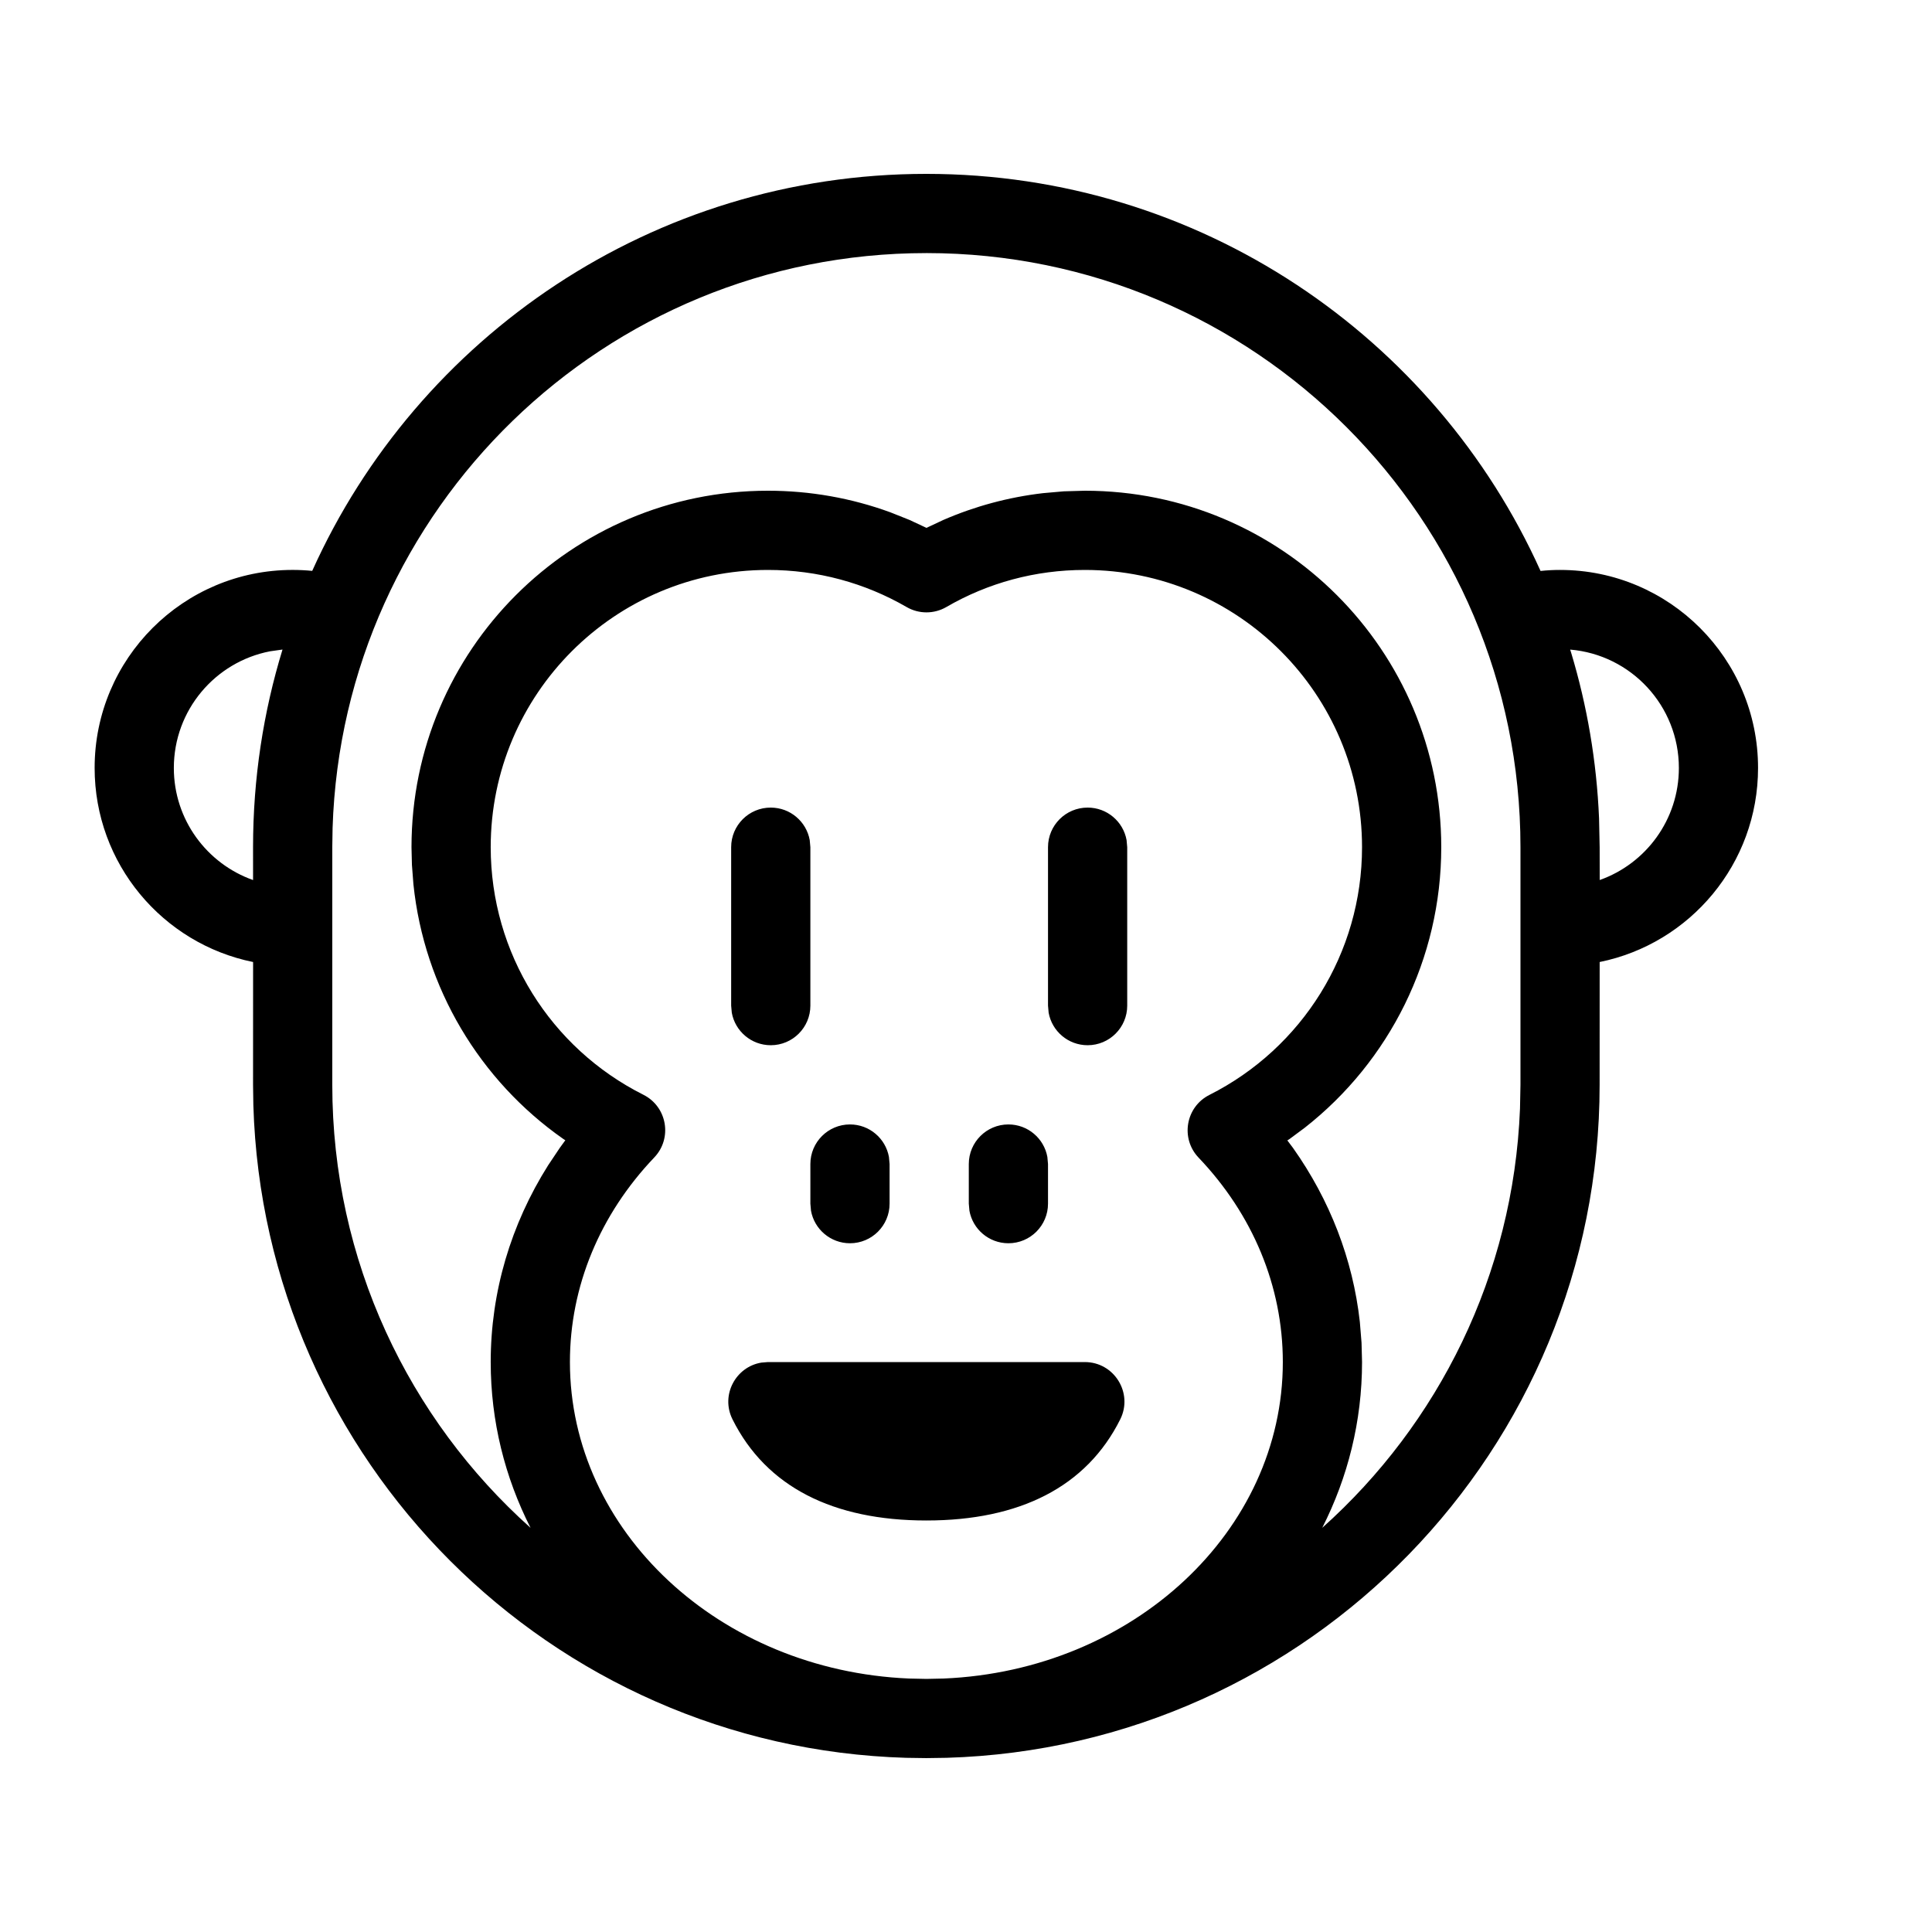 <?xml version="1.0" encoding="UTF-8"?>
<!-- Uploaded to: ICON Repo, www.svgrepo.com, Generator: ICON Repo Mixer Tools -->
<svg fill="#000000" width="800px" height="800px" version="1.1" viewBox="144 144 512 512" xmlns="http://www.w3.org/2000/svg">
 <path d="m384.14 609.84c-94.289-2.781-170.21-78.707-173-173l-0.078-5.356 0.012-32.539c-23.961-4.856-41.996-26.039-41.996-51.43 0-28.984 23.496-52.48 52.48-52.48 1.738 0 3.469 0.086 5.184 0.254 27.922-62.023 90.293-105.21 162.75-105.21 72.457 0 134.83 43.191 162.77 105.23 1.691-0.184 3.422-0.27 5.16-0.27 28.984 0 52.48 23.496 52.48 52.48 0 25.387-18.023 46.562-41.973 51.426l-0.012 32.543c0 96.754-77.008 175.52-173.07 178.35l-5.356 0.078zm47.344-314.8c-13.098 0-25.66 3.422-36.691 9.828-3.254 1.887-7.273 1.891-10.531 0.004-11.074-6.41-23.648-9.832-36.746-9.832-40.578 0-73.473 32.895-73.473 73.473 0 28.051 15.852 53.246 40.457 65.609 6.301 3.164 7.75 11.516 2.887 16.617-14.375 15.09-22.352 34.121-22.352 54.219 0 44.758 39.621 81.734 89.867 83.871l4.598 0.098 4.594-0.098c50.246-2.137 89.867-39.113 89.867-83.871 0-20.098-7.973-39.125-22.328-54.176-4.859-5.102-3.418-13.445 2.871-16.617 24.605-12.402 40.449-37.609 40.449-65.652 0-40.578-32.895-73.473-73.469-73.473zm-41.984-83.969c-85.25 0-154.67 67.75-157.36 152.34l-0.082 5.098v62.977c0 46.656 20.297 88.574 52.543 117.41-6.781-13.352-10.559-28.227-10.559-43.938 0-18.629 5.359-36.496 15.211-52.129l3.09-4.621 1.473-2.027-0.523-0.336c-22.195-15.535-36.871-40.047-39.73-67.477l-0.398-5.176-0.113-4.68c0-52.172 42.293-94.465 94.465-94.465 11.211 0 22.145 1.961 32.414 5.711l5.078 2.023 4.512 2.109 4.488-2.106c8.348-3.621 17.215-6.019 26.367-7.09l5.527-0.488 5.582-0.16c52.168 0 94.461 42.293 94.461 94.465 0 29.602-13.742 56.754-36.168 74.344l-4.047 3.004-0.57 0.363 1.504 2c9.742 13.754 15.859 29.48 17.703 46.07l0.453 5.562 0.133 5.102c0 15.711-3.777 30.586-10.547 43.93 30.77-27.512 50.664-66.957 52.406-111.07l0.125-6.332v-62.977c0-86.953-70.488-157.44-157.44-157.44zm41.984 293.89c7.801 0 12.875 8.215 9.387 15.191-8.961 17.922-26.707 26.793-51.371 26.793-24.668 0-42.414-8.871-51.375-26.793-3.219-6.441 0.855-13.934 7.641-15.047l1.75-0.145zm-62.23-62.973c5.152 0 9.438 3.711 10.324 8.609l0.172 1.887v10.496c0 5.797-4.699 10.496-10.496 10.496-5.152 0-9.441-3.715-10.328-8.609l-0.168-1.887v-10.496c0-5.797 4.699-10.496 10.496-10.496zm41.984 0c5.152 0 9.438 3.711 10.324 8.609l0.172 1.887v10.496c0 5.797-4.699 10.496-10.496 10.496-5.156 0-9.441-3.715-10.328-8.609l-0.168-1.887v-10.496c0-5.797 4.699-10.496 10.496-10.496zm-62.977-83.969c5.152 0 9.438 3.711 10.324 8.609l0.172 1.887v41.984c0 5.797-4.699 10.496-10.496 10.496-5.152 0-9.441-3.715-10.328-8.609l-0.168-1.887v-41.984c0-5.797 4.699-10.496 10.496-10.496zm83.969 0c5.152 0 9.438 3.711 10.324 8.609l0.172 1.887v41.984c0 5.797-4.699 10.496-10.496 10.496-5.156 0-9.441-3.715-10.328-8.609l-0.168-1.887v-41.984c0-5.797 4.699-10.496 10.496-10.496zm-213.36-41.883-3.297 0.465c-14.527 2.797-25.504 15.578-25.504 30.922 0 13.711 8.766 25.375 20.996 29.699l-0.004-8.707c0-18.227 2.731-35.816 7.809-52.379zm341.24 0.012 0.262 0.832c4.215 13.984 6.754 28.695 7.394 43.895l0.16 7.641 0.016 8.699c12.223-4.328 20.977-15.988 20.977-29.691 0-16.488-12.672-30.02-28.809-31.375z"/>
</svg>